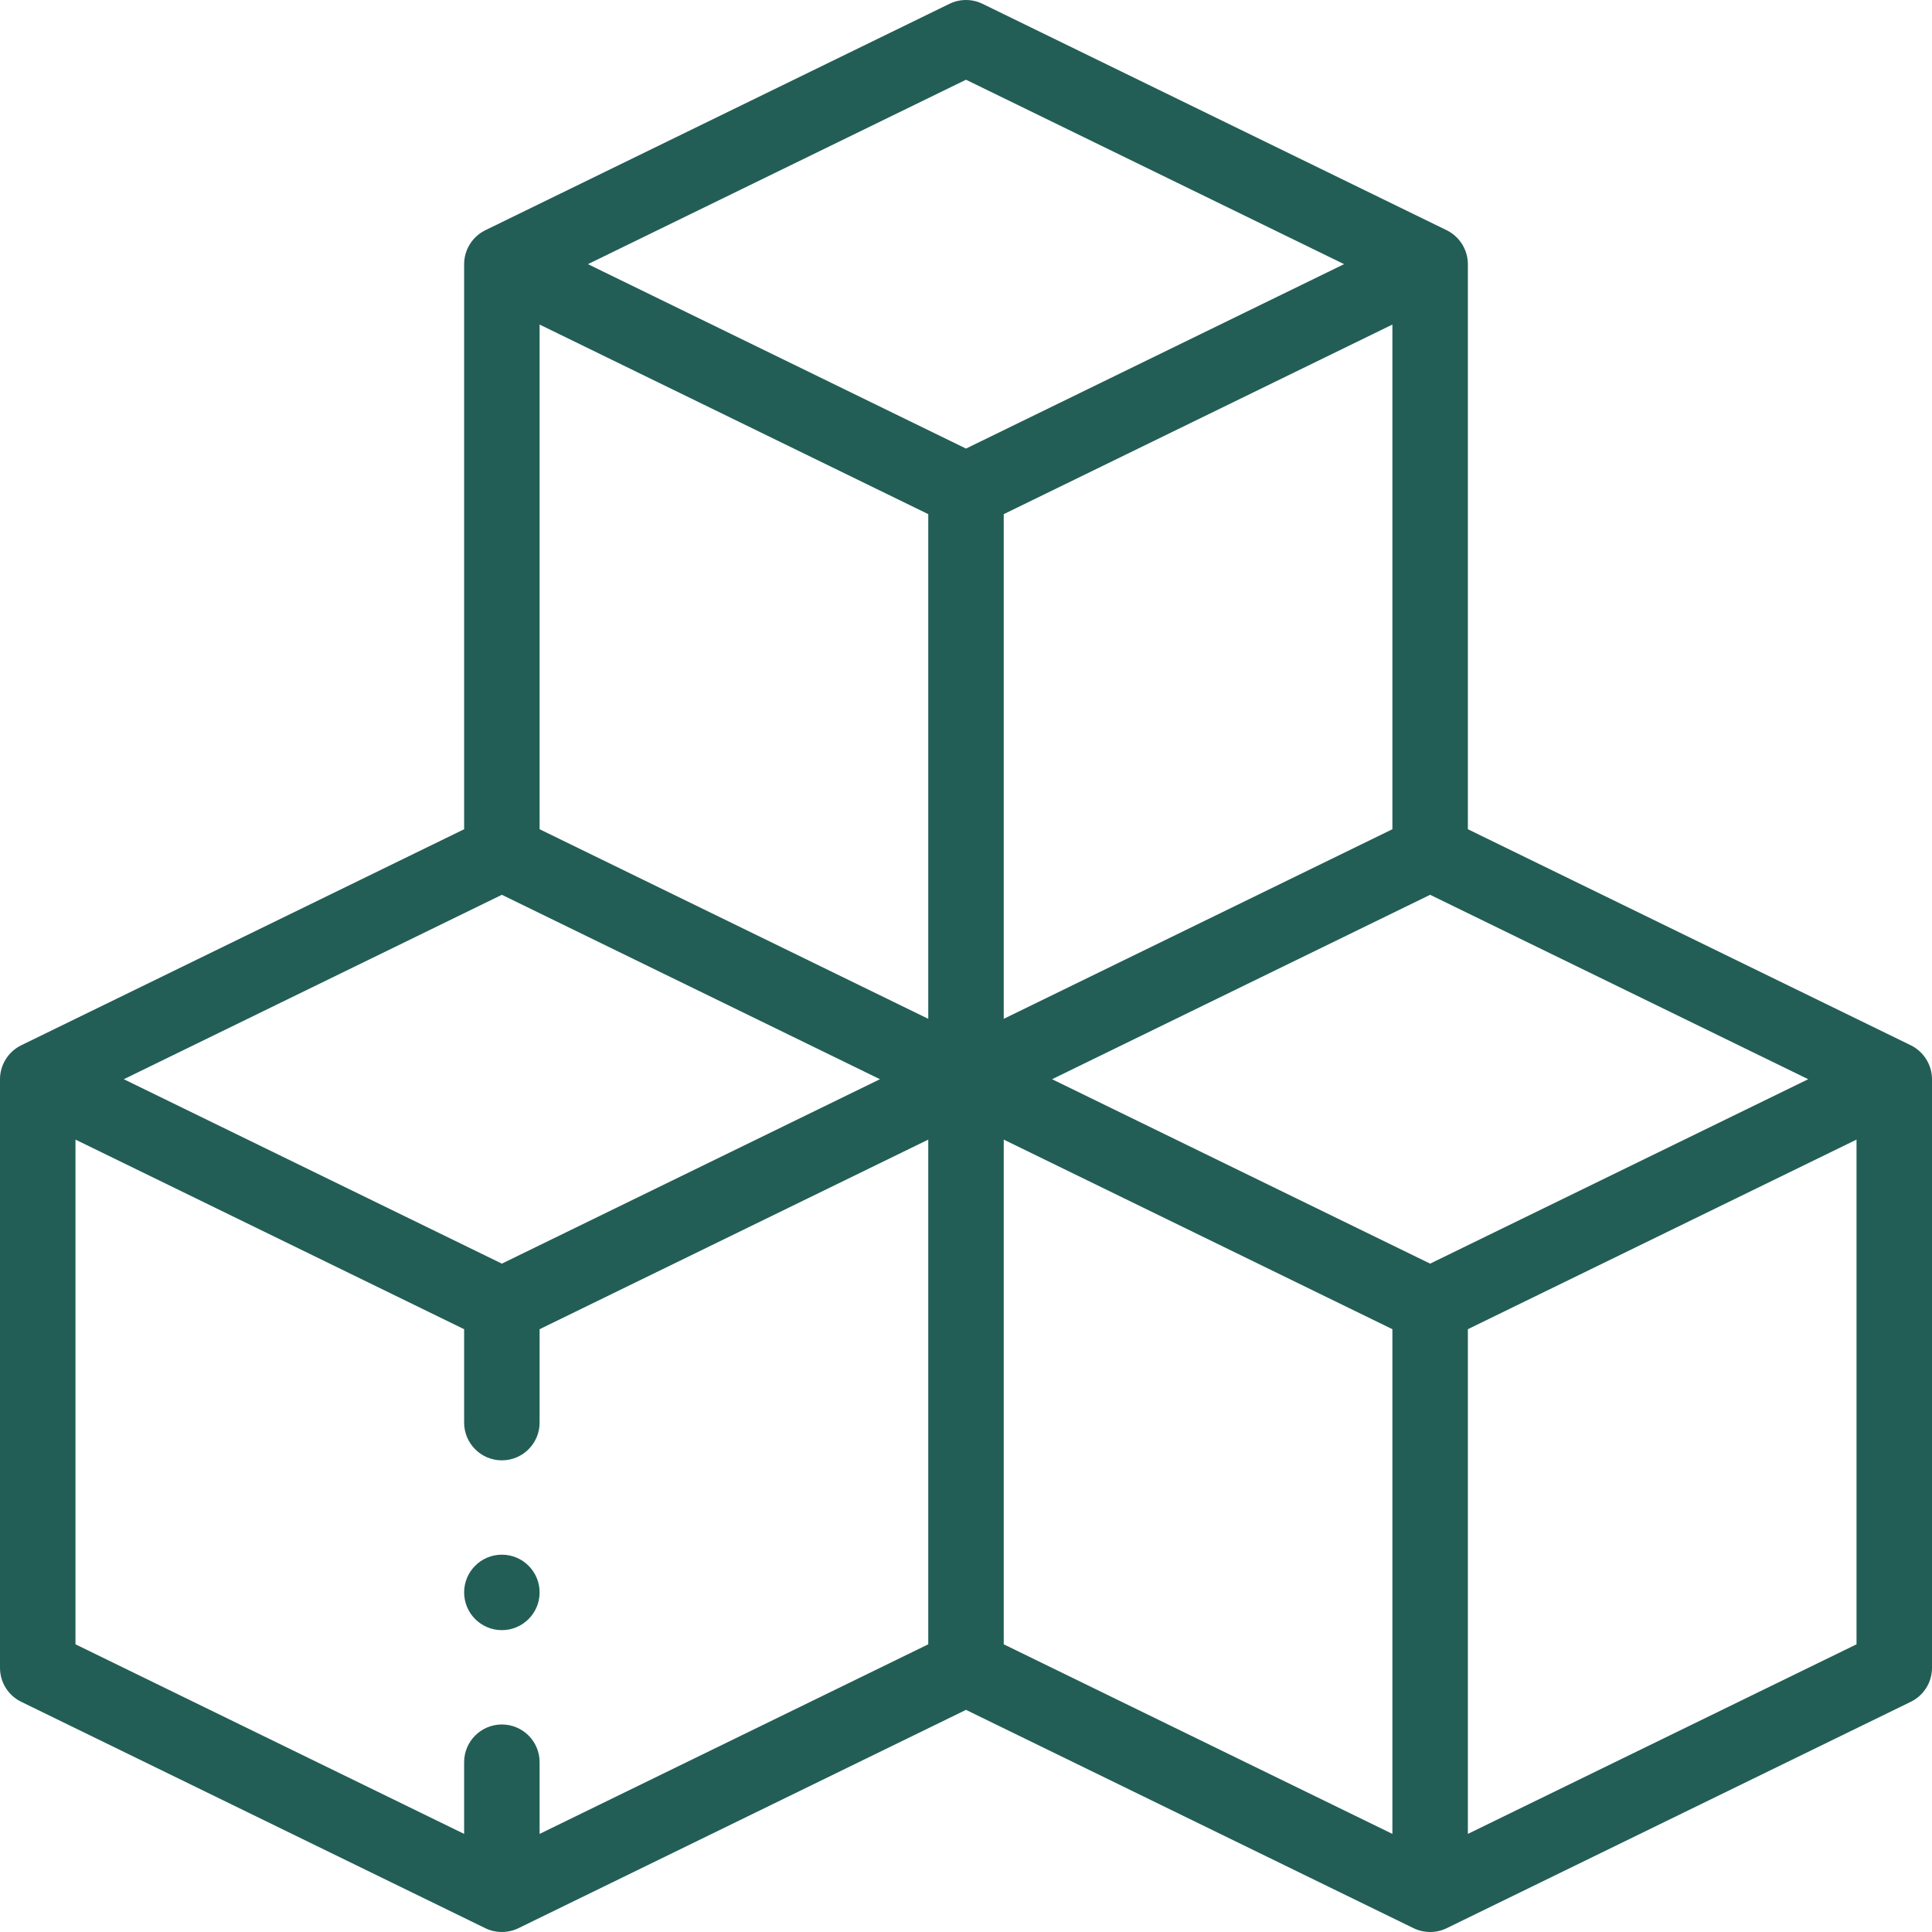 <svg width="90" height="90" viewBox="0 0 90 90" fill="none" xmlns="http://www.w3.org/2000/svg">
<g clip-path="url(#clip0_973_1316)">
<path d="M89.013 48.694L68.379 38.629V12.305C68.379 11.631 67.986 11.015 67.392 10.725L45.771 0.178C45.284 -0.059 44.716 -0.059 44.229 0.178L22.608 10.725C22.005 11.02 21.621 11.641 21.621 12.305V38.629L0.987 48.694C0.389 48.987 0 49.603 0 50.274V77.696C0 78.368 0.383 78.981 0.987 79.276L22.608 89.823C23.104 90.065 23.682 90.051 24.15 89.823L45 79.652L65.85 89.823C66.334 90.059 66.912 90.058 67.392 89.823L89.013 79.276C89.617 78.981 90 78.368 90 77.696V50.274C90 49.602 89.607 48.984 89.013 48.694ZM25.137 15.119L43.242 23.951V47.461L25.137 38.629V15.119ZM64.863 38.629L46.758 47.461V23.951L64.863 15.119V38.629ZM46.758 53.087L64.863 61.919V85.43L46.758 76.598V53.087ZM66.621 58.865L49.009 50.274L66.621 41.683L84.233 50.274L66.621 58.865ZM45 3.714L62.612 12.305L45 20.896L27.388 12.305L45 3.714ZM23.379 41.683L40.991 50.274L23.379 58.865L5.767 50.274L23.379 41.683ZM25.137 85.43V82.09C25.137 81.12 24.35 80.333 23.379 80.333C22.408 80.333 21.621 81.12 21.621 82.09V85.43L3.516 76.598V53.087L21.621 61.919V66.27C21.621 67.241 22.408 68.028 23.379 68.028C24.35 68.028 25.137 67.241 25.137 66.27V61.919L43.242 53.087V76.598L25.137 85.43ZM68.379 85.43V61.919L86.484 53.087V76.598L68.379 85.43Z" fill="#225E56"/>
<path d="M23.379 75.938C24.35 75.938 25.137 75.151 25.137 74.18C25.137 73.21 24.35 72.423 23.379 72.423C22.408 72.423 21.621 73.21 21.621 74.18C21.621 75.151 22.408 75.938 23.379 75.938Z" fill="#225E56"/>
</g>
<defs>
<clipPath id="clip0_973_1316">
<rect width="90" height="90" fill="white"/>
</clipPath>
</defs>
</svg>

